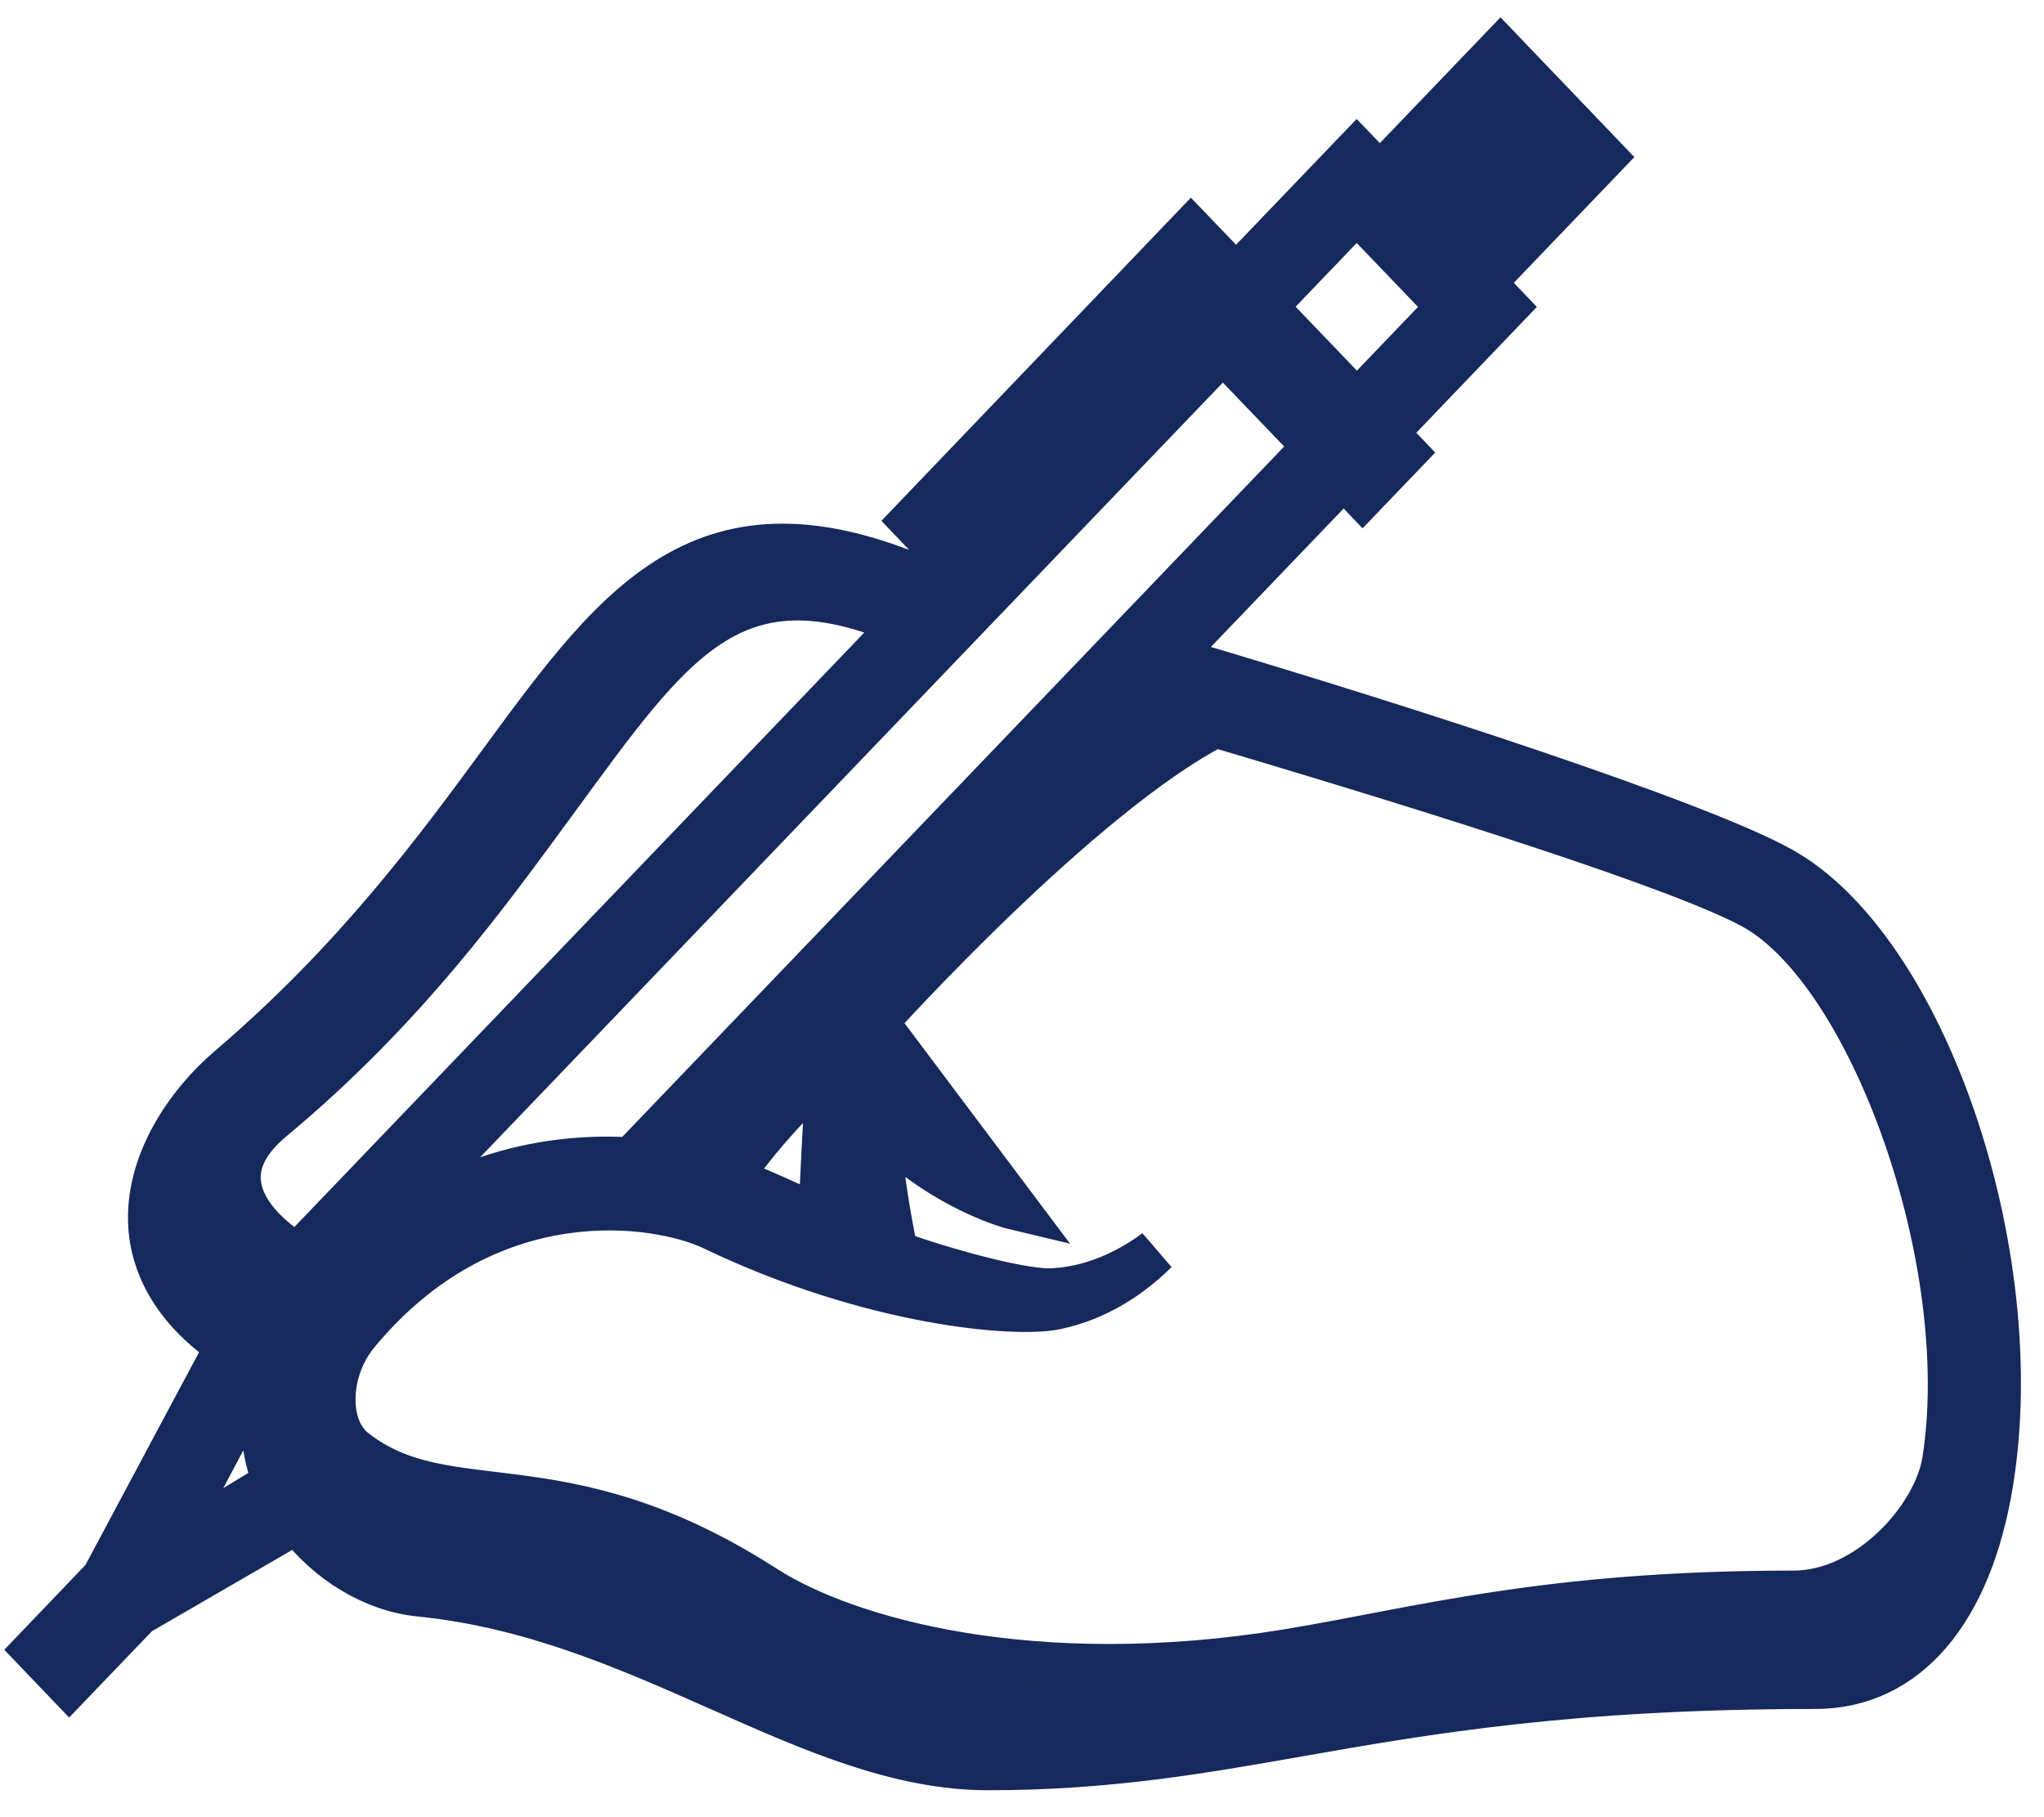 <svg width="54" height="48" viewBox="0 0 54 48" fill="none" xmlns="http://www.w3.org/2000/svg">
<path d="M47.041 22.949C44.864 21.742 37.237 19.247 30.892 17.38L35.498 12.577L35.998 13.1L37.098 11.953L36.599 11.43L39.783 8.107L39.174 7.47L42.358 4.149L39.641 1.312L36.455 4.634L35.842 3.997L32.655 7.319L31.462 6.076L24.104 13.758L25.032 14.73L31.274 8.214L31.547 8.475L24.809 15.502C18.727 12.687 16.423 15.794 13.272 20.088C11.547 22.438 9.4 25.363 6.059 28.212C4.966 29.142 3.847 30.742 3.984 32.448C4.051 33.294 4.48 34.494 6.021 35.546L2.741 41.688L0.932 43.578L1.827 44.513L3.645 42.618L7.858 40.177C8.644 41.236 9.855 41.987 11.092 42.11C14.067 42.41 16.588 43.529 19.027 44.61C21.445 45.683 23.727 46.697 26.112 46.697C29.256 46.697 31.711 46.266 34.309 45.81C37.681 45.219 41.504 44.55 47.959 44.55C50.361 44.55 52.053 42.569 52.603 39.118C53.574 33.047 50.818 25.038 47.041 22.949ZM21.685 32.19C20.856 31.805 20.067 31.439 19.417 31.198C19.37 31.181 19.317 31.166 19.27 31.148C19.643 30.557 20.402 29.556 21.899 28.142C21.786 29.816 21.718 31.364 21.685 32.19ZM35.843 5.564L38.282 8.107L35.848 10.645L33.409 8.102L35.843 5.564ZM32.306 9.251L34.746 11.794L16.678 30.636C14.305 30.483 11.456 31.136 9.003 33.554L32.306 9.251ZM7.187 29.562C10.718 26.622 12.898 23.565 14.677 21.142C17.74 16.967 19.341 14.537 23.878 16.474L7.859 33.18C7.067 32.708 5.188 31.225 7.187 29.562ZM4.359 40.941L6.917 36.133L7.138 36.363C6.862 37.284 6.911 38.273 7.277 39.161L4.359 40.941ZM51.37 38.599C51.135 40.072 49.374 42.078 47.383 42.078C40.776 42.078 37.45 43.061 34.001 43.625C27.324 44.715 22.368 43.328 20.21 41.939C14.802 38.46 11.853 40.255 9.368 38.322C8.568 37.699 8.64 36.179 9.422 35.228C12.88 31.037 17.382 31.74 18.843 32.44C23.049 34.456 26.873 34.753 27.896 34.528C28.92 34.316 29.826 33.754 30.534 33.05C29.73 33.646 28.791 34.039 27.833 34.09C26.878 34.158 24.127 33.291 23.661 33.089C23.492 32.254 23.221 30.765 23.196 29.673C24.92 31.448 26.814 31.898 26.814 31.898L23.128 26.989C23.128 26.989 28.522 20.993 32.111 19.152C38.154 20.943 44.504 22.952 46.331 23.965C49.442 25.685 52.208 33.352 51.37 38.599Z" fill="#16295C" stroke="#16295C" stroke-width="1.183"/>
</svg>
